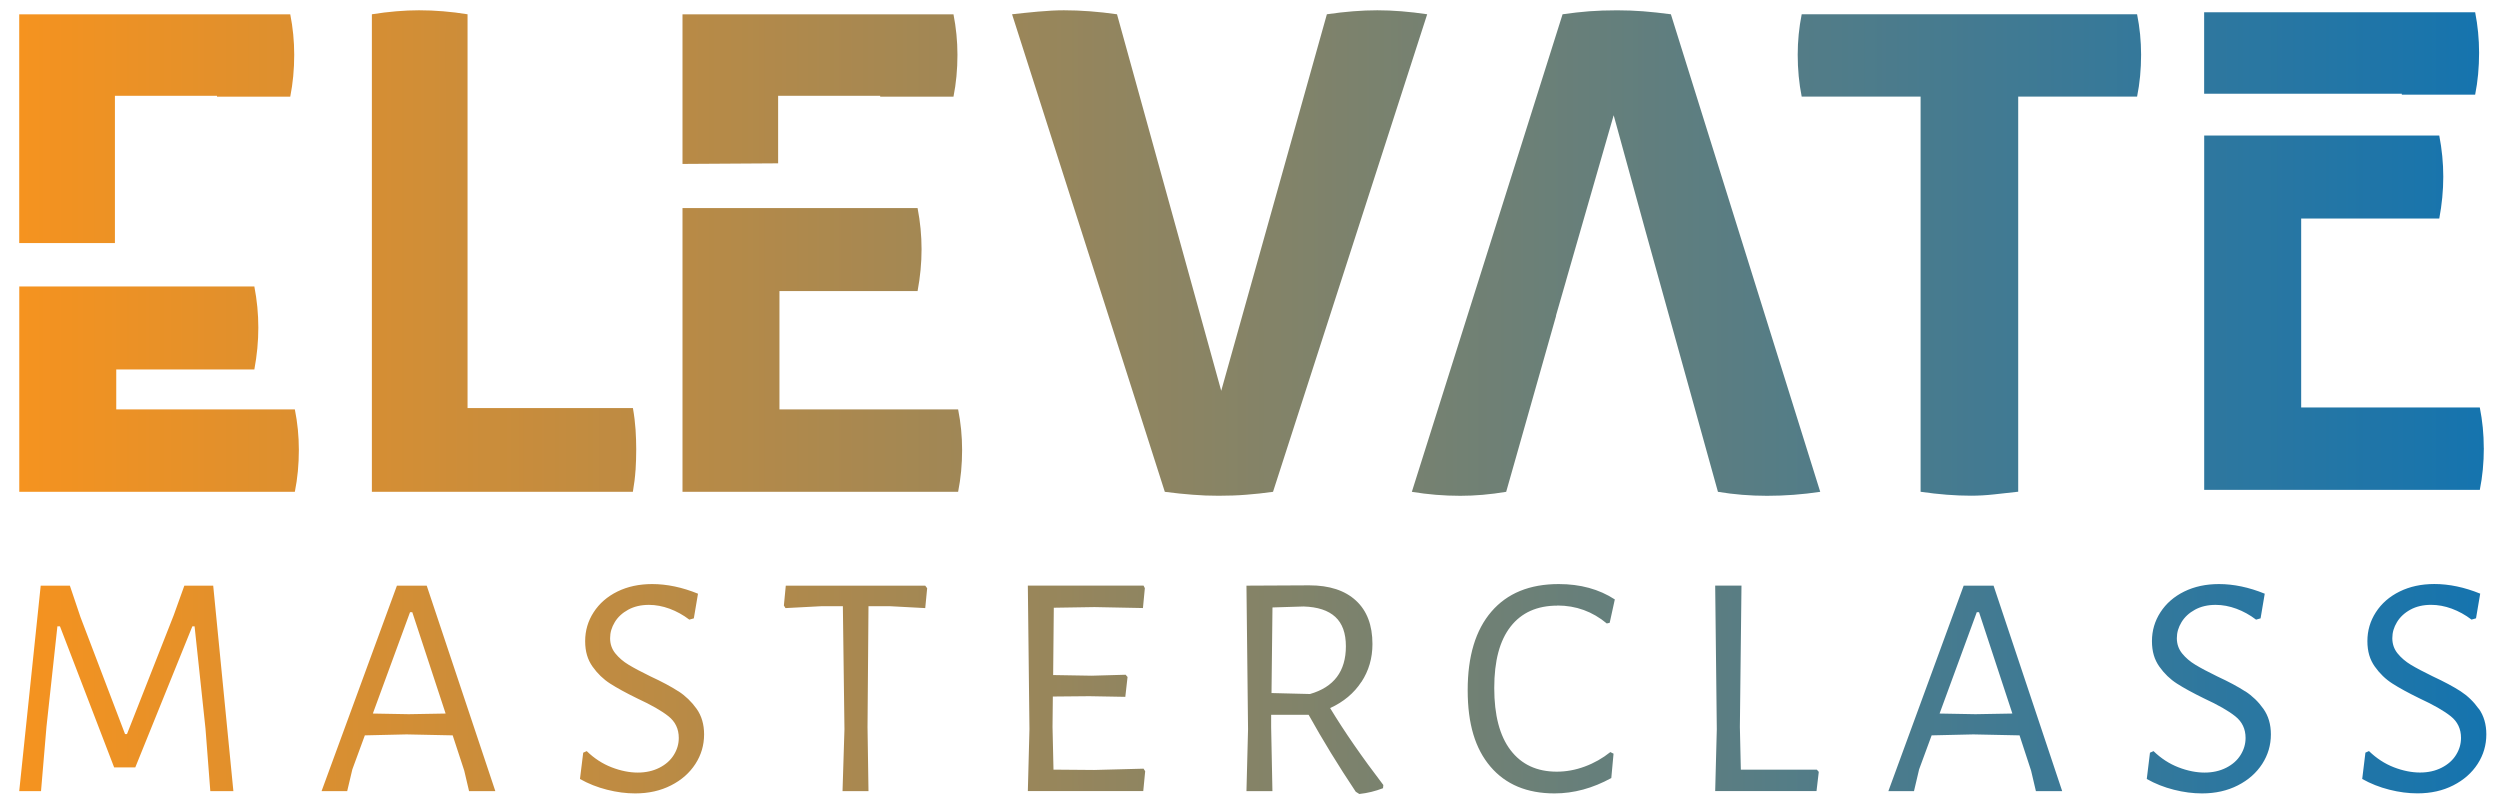 <svg
    width="96"
    height="31"
    viewBox="0 0 96 31"
    fill="none"
    xmlns="http://www.w3.org/2000/svg"
>
<path
        d="M54.804 0.548C54.124 0.446 53.484 0.395 52.889 0.395C52.294 0.395 51.649 0.446 50.952 0.548L46.895 15.007L42.893 0.548C42.18 0.446 41.5 0.395 40.854 0.395C40.565 0.395 40.234 0.412 39.858 0.446C39.485 0.481 39.154 0.514 38.863 0.548L44.729 18.886C45.118 18.937 45.477 18.974 45.8 18.998C46.122 19.025 46.453 19.037 46.795 19.037C47.168 19.037 47.522 19.025 47.852 18.998C48.183 18.974 48.528 18.935 48.884 18.886L54.804 0.548ZM4.464 15.72V14.188H9.767C9.869 13.642 9.92 13.108 9.92 12.582C9.92 12.055 9.869 11.527 9.767 11H0.74V18.884H11.322C11.425 18.373 11.476 17.837 11.476 17.276C11.476 16.749 11.425 16.231 11.322 15.72H4.464ZM0.74 9.334H4.413V3.678H8.332V3.711H11.146C11.247 3.201 11.298 2.665 11.298 2.105C11.298 1.578 11.247 1.059 11.146 0.55H0.738V3.68V9.335L0.74 9.334ZM92.229 3.634H95.046C95.148 3.123 95.197 2.588 95.197 2.026C95.197 1.499 95.146 0.981 95.046 0.47H84.639V3.6H92.229V3.634ZM24.406 18.056C24.422 17.792 24.431 17.524 24.431 17.253C24.431 17.015 24.422 16.763 24.406 16.501C24.388 16.236 24.355 15.96 24.304 15.671H17.954V0.548C17.325 0.446 16.703 0.395 16.09 0.395C15.529 0.395 14.925 0.446 14.28 0.548V18.886H24.302C24.353 18.597 24.387 18.318 24.404 18.056H24.406ZM29.88 3.678H33.799V3.711H36.614C36.716 3.202 36.766 2.667 36.766 2.105C36.766 1.578 36.714 1.06 36.614 0.55H26.208V6.295L29.88 6.272V3.68V3.678ZM69.185 0.548C69.083 1.059 69.032 1.577 69.032 2.103C69.032 2.665 69.083 3.201 69.185 3.71H73.751V18.884C74.447 18.986 75.091 19.035 75.688 19.035C75.977 19.035 76.275 19.018 76.579 18.984C76.888 18.949 77.192 18.916 77.499 18.882V3.71H82.064C82.167 3.201 82.218 2.665 82.218 2.103C82.218 1.577 82.167 1.059 82.064 0.548H69.187H69.185ZM63.091 0.433C62.769 0.409 62.436 0.396 62.096 0.396C61.703 0.396 61.347 0.409 61.023 0.433C60.703 0.458 60.363 0.497 60.003 0.548L54.215 18.886C54.827 18.988 55.447 19.039 56.077 19.039C56.639 19.039 57.226 18.988 57.837 18.886L58.26 17.397L59.755 12.125H59.748L60.128 10.808L60.158 10.699L61.965 4.425L63.216 8.976L63.219 8.985L64.949 15.211L65.555 17.397L65.969 18.886C66.58 18.988 67.209 19.039 67.855 19.039C68.535 19.039 69.217 18.988 69.897 18.886L64.162 0.548C63.771 0.497 63.415 0.458 63.091 0.433ZM29.931 15.722V11.178H35.235C35.337 10.633 35.388 10.098 35.388 9.571C35.388 9.045 35.337 8.516 35.235 7.99H26.208V18.884H36.792C36.894 18.373 36.945 17.837 36.945 17.277C36.945 16.751 36.894 16.231 36.792 15.722H29.933H29.931ZM95.377 17.202C95.377 16.675 95.326 16.155 95.224 15.646H88.365V8.393H93.668C93.77 7.849 93.822 7.313 93.822 6.787C93.822 6.26 93.77 5.732 93.668 5.205H84.641V18.81H95.225C95.328 18.299 95.379 17.764 95.379 17.203L95.377 17.202ZM75.405 22.489L72.513 30.38H73.497L73.694 29.544L74.175 28.238L75.776 28.201L77.55 28.238L77.994 29.593L78.179 30.38H79.188L76.553 22.489H75.408H75.405ZM75.859 27.425L74.48 27.4L75.908 23.509H75.995L77.275 27.4L75.859 27.425ZM7.079 22.489L6.672 23.622L4.876 28.189H4.802L3.09 23.696L2.683 22.489H1.563L0.738 30.38H1.575L1.785 27.905L2.204 24.052H2.303L4.383 29.468H5.195L7.386 24.052H7.472L7.891 27.98L8.076 30.38H8.962L8.187 22.489H7.079ZM95.181 27.215C94.989 26.944 94.757 26.72 94.486 26.544C94.214 26.368 93.859 26.178 93.415 25.971C93.062 25.799 92.782 25.651 92.578 25.528C92.372 25.404 92.203 25.258 92.067 25.091C91.932 24.924 91.865 24.728 91.865 24.506C91.865 24.284 91.925 24.087 92.043 23.891C92.161 23.696 92.333 23.534 92.56 23.41C92.786 23.287 93.05 23.226 93.355 23.226C93.617 23.226 93.882 23.275 94.149 23.373C94.415 23.472 94.669 23.611 94.907 23.793L95.079 23.743L95.24 22.796C94.632 22.549 94.045 22.426 93.48 22.426C92.98 22.426 92.534 22.523 92.145 22.715C91.755 22.907 91.451 23.173 91.234 23.509C91.016 23.846 90.908 24.215 90.908 24.617C90.908 25.019 91.003 25.329 91.192 25.596C91.38 25.862 91.606 26.081 91.868 26.248C92.131 26.417 92.479 26.607 92.915 26.82C93.448 27.067 93.846 27.294 94.109 27.504C94.371 27.713 94.503 27.99 94.503 28.335C94.503 28.566 94.44 28.783 94.313 28.987C94.186 29.193 94.001 29.357 93.758 29.48C93.515 29.604 93.239 29.665 92.927 29.665C92.615 29.665 92.272 29.598 91.923 29.463C91.574 29.327 91.255 29.119 90.968 28.841L90.832 28.902L90.709 29.912C91.03 30.093 91.377 30.23 91.75 30.324C92.124 30.419 92.483 30.465 92.828 30.465C93.346 30.465 93.804 30.363 94.207 30.157C94.609 29.952 94.921 29.676 95.143 29.332C95.365 28.987 95.475 28.61 95.475 28.2C95.475 27.814 95.379 27.486 95.187 27.215H95.181ZM86.212 26.546C85.941 26.37 85.585 26.179 85.141 25.973C84.789 25.801 84.509 25.653 84.305 25.529C84.099 25.406 83.93 25.26 83.794 25.093C83.659 24.925 83.591 24.73 83.591 24.508C83.591 24.286 83.651 24.089 83.769 23.893C83.887 23.698 84.06 23.536 84.287 23.412C84.513 23.289 84.777 23.227 85.082 23.227C85.344 23.227 85.608 23.277 85.876 23.375C86.142 23.474 86.396 23.613 86.633 23.794L86.806 23.745L86.966 22.798C86.359 22.551 85.772 22.428 85.207 22.428C84.707 22.428 84.261 22.524 83.872 22.716C83.482 22.909 83.178 23.174 82.961 23.511C82.743 23.847 82.635 24.217 82.635 24.619C82.635 25.02 82.73 25.33 82.919 25.598C83.107 25.864 83.333 26.082 83.595 26.25C83.858 26.419 84.206 26.609 84.641 26.822C85.175 27.069 85.573 27.296 85.835 27.506C86.098 27.715 86.23 27.992 86.23 28.337C86.23 28.568 86.167 28.785 86.04 28.989C85.913 29.195 85.728 29.359 85.485 29.482C85.242 29.605 84.965 29.667 84.654 29.667C84.342 29.667 83.998 29.6 83.65 29.464C83.301 29.329 82.982 29.121 82.695 28.843L82.559 28.904L82.436 29.913C82.757 30.095 83.104 30.232 83.477 30.326C83.85 30.421 84.21 30.467 84.555 30.467C85.073 30.467 85.531 30.364 85.934 30.158C86.336 29.954 86.647 29.677 86.869 29.334C87.091 28.989 87.202 28.612 87.202 28.201C87.202 27.816 87.106 27.488 86.913 27.217C86.722 26.946 86.489 26.722 86.218 26.546H86.212ZM66.848 29.554L66.811 27.916L66.873 22.488H65.863L65.925 28.002L65.863 30.378H69.754L69.841 29.64L69.766 29.554H66.848ZM42.018 29.567L40.454 29.554L40.417 27.916L40.429 26.747L41.833 26.734L43.212 26.759L43.298 25.996L43.224 25.91L41.919 25.947L40.441 25.922L40.466 23.337L42.03 23.312L43.889 23.349L43.962 22.586L43.913 22.488H39.469L39.531 28.002L39.469 30.378H43.901L43.975 29.616L43.913 29.517L42.018 29.567ZM30.174 22.489L30.101 23.252L30.162 23.351L31.566 23.277H32.366L32.427 28.004L32.353 30.38H33.35L33.313 27.918L33.35 23.277H34.15L35.529 23.351L35.603 22.588L35.529 22.489H30.174ZM52.278 26.188C52.562 25.757 52.702 25.27 52.702 24.73C52.702 24.008 52.491 23.451 52.068 23.062C51.645 22.672 51.048 22.477 50.277 22.477L47.864 22.489L47.925 28.004L47.864 30.38H48.861L48.812 27.918V27.449H50.252C50.786 28.409 51.388 29.394 52.061 30.403L52.197 30.489C52.509 30.456 52.812 30.382 53.108 30.267L53.12 30.144C52.299 29.07 51.617 28.083 51.077 27.19C51.594 26.953 51.994 26.618 52.276 26.186L52.278 26.188ZM48.826 26.613L48.863 23.326L50.057 23.289C50.599 23.305 51.004 23.439 51.276 23.689C51.547 23.939 51.682 24.314 51.682 24.816C51.682 25.776 51.223 26.387 50.303 26.65L48.826 26.613ZM59.806 23.252C60.519 23.252 61.152 23.483 61.701 23.941L61.812 23.916L62.009 23.018C61.402 22.623 60.683 22.428 59.855 22.428C58.739 22.428 57.877 22.78 57.27 23.486C56.662 24.193 56.359 25.197 56.359 26.502C56.359 27.807 56.65 28.753 57.233 29.438C57.816 30.123 58.636 30.467 59.695 30.467C60.433 30.467 61.16 30.269 61.874 29.877L61.96 28.941L61.837 28.88C61.541 29.117 61.215 29.302 60.858 29.434C60.5 29.567 60.141 29.632 59.78 29.632C59.017 29.632 58.425 29.357 58.006 28.807C57.587 28.258 57.379 27.462 57.379 26.419C57.379 25.376 57.588 24.599 58.006 24.062C58.425 23.525 59.024 23.256 59.804 23.256L59.806 23.252ZM15.242 22.489L12.348 30.38H13.332L13.53 29.544L14.01 28.238L15.611 28.201L17.383 28.238L17.827 29.593L18.012 30.38H19.021L16.386 22.489H15.242ZM15.696 27.425L14.317 27.4L15.745 23.509H15.832L17.112 27.4L15.696 27.425ZM26.049 26.546C25.778 26.37 25.422 26.179 24.978 25.973C24.626 25.801 24.346 25.653 24.142 25.529C23.936 25.406 23.767 25.26 23.631 25.093C23.495 24.925 23.428 24.73 23.428 24.508C23.428 24.286 23.488 24.089 23.606 23.893C23.724 23.696 23.897 23.536 24.124 23.412C24.35 23.289 24.614 23.227 24.919 23.227C25.181 23.227 25.445 23.277 25.713 23.375C25.979 23.474 26.233 23.613 26.47 23.794L26.643 23.745L26.803 22.798C26.195 22.551 25.609 22.428 25.042 22.428C24.542 22.428 24.096 22.524 23.707 22.716C23.317 22.909 23.013 23.174 22.796 23.511C22.578 23.847 22.47 24.217 22.47 24.619C22.47 25.02 22.565 25.33 22.754 25.598C22.942 25.864 23.168 26.082 23.43 26.25C23.693 26.419 24.041 26.609 24.476 26.822C25.01 27.069 25.408 27.296 25.671 27.506C25.933 27.715 26.065 27.992 26.065 28.337C26.065 28.568 26.002 28.785 25.875 28.989C25.748 29.195 25.563 29.359 25.32 29.482C25.077 29.605 24.8 29.667 24.489 29.667C24.177 29.667 23.834 29.6 23.485 29.464C23.136 29.329 22.817 29.121 22.53 28.843L22.395 28.904L22.271 29.913C22.592 30.095 22.939 30.232 23.312 30.326C23.686 30.421 24.045 30.467 24.39 30.467C24.908 30.467 25.366 30.364 25.769 30.158C26.171 29.954 26.483 29.677 26.704 29.334C26.927 28.989 27.037 28.612 27.037 28.201C27.037 27.816 26.941 27.488 26.749 27.217C26.555 26.946 26.324 26.722 26.053 26.546H26.049Z"
        fill="url(#paint0_linear_22_9909)"
    />
<defs>
<linearGradient
            id="paint0_linear_22_9909"
            x1="0"
            y1="16.999"
            x2="104.296"
            y2="16.999"
            gradientUnits="userSpaceOnUse"
        >
<stop stop-color="#F7931E" />
<stop offset="1" stop-color="#0071BC" />
</linearGradient>
</defs>
</svg>
